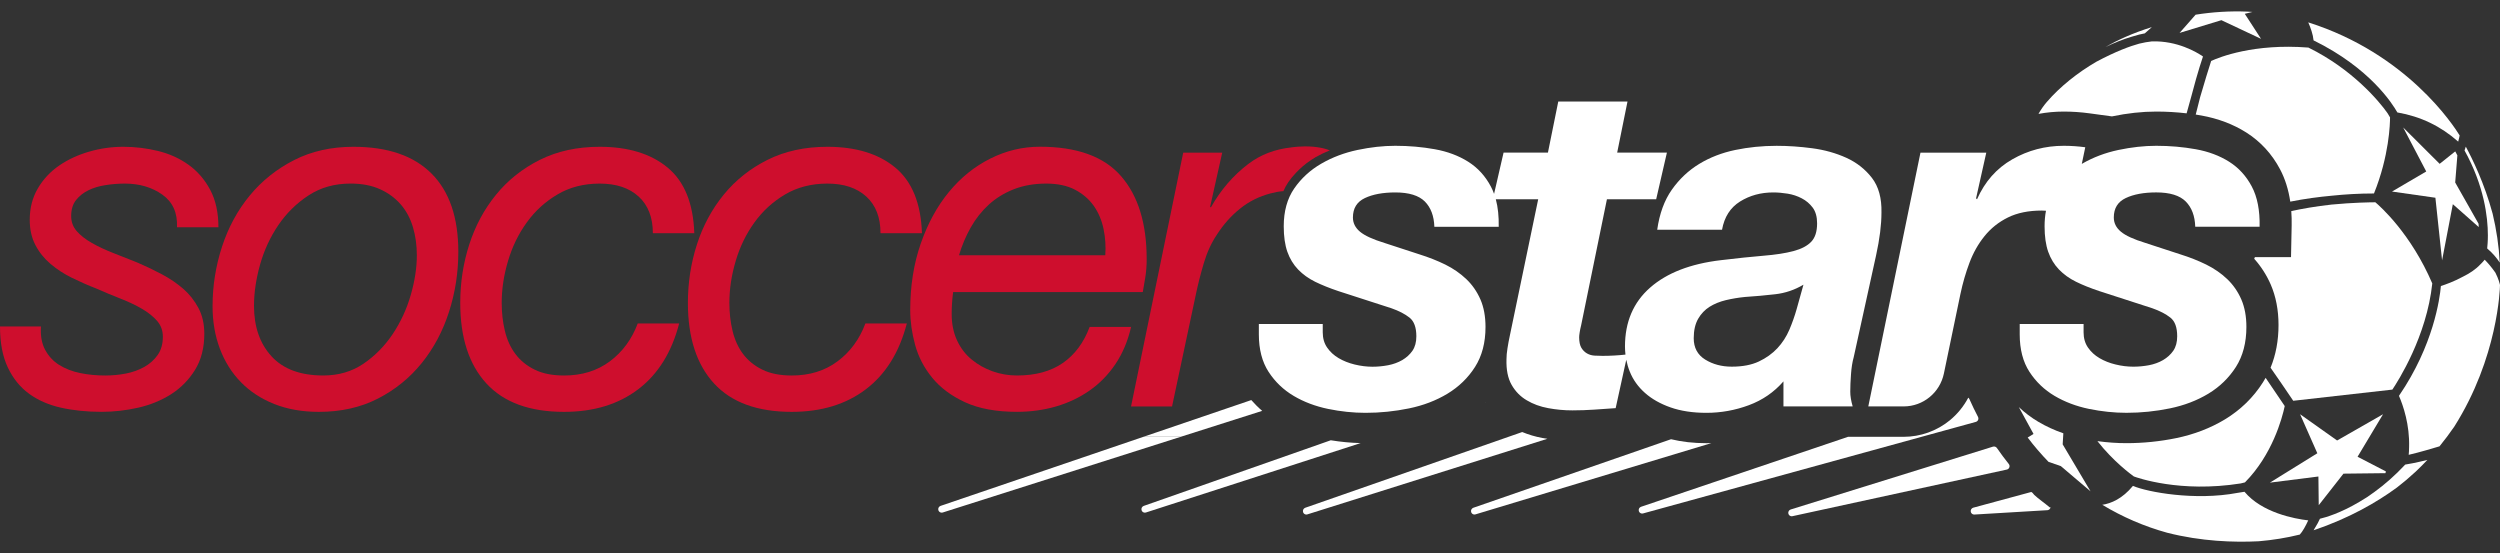 <svg xmlns="http://www.w3.org/2000/svg" width="113" height="25" viewBox="0 0 113 25" fill="none"><rect x="0" y="0" width="113" height="25" fill="#333333" stroke="none"/><path d="M102.199 1.756L101.464 0.624L101.811 0.54C101.733 0.535 101.656 0.528 101.575 0.525C100.785 0.493 100.005 0.543 99.242 0.664L98.516 1.488L100.407 0.912L102.199 1.756Z" fill="white"></path><path d="M104.792 21.538L104.807 22.834L105.925 21.409L107.823 21.387C107.832 21.344 107.829 21.35 107.842 21.308L106.562 20.645L107.714 18.723L105.637 19.91L103.963 18.723L104.743 20.487L102.599 21.815L104.792 21.538Z" fill="white"></path><path d="M96.449 21.535C96.591 21.588 98.542 22.288 101.281 21.851C101.341 21.836 101.404 21.822 101.467 21.805L101.473 21.803C102.708 20.553 103.15 18.917 103.27 18.354L102.406 17.078C102.367 17.148 102.326 17.218 102.283 17.285C101.847 17.97 101.268 18.532 100.564 18.958C99.911 19.352 99.171 19.637 98.368 19.802C97.629 19.954 96.871 20.031 96.116 20.031C95.685 20.031 95.246 20 94.803 19.939C95.527 20.863 96.337 21.454 96.449 21.535Z" fill="white"></path><path d="M112.421 11.23L112.44 11.248C112.676 11.448 112.853 11.664 112.989 11.87C112.95 11.12 112.84 10.38 112.667 9.659C112.298 8.287 111.745 7.166 111.454 6.628C111.438 6.681 111.419 6.74 111.397 6.801C112.281 8.394 112.452 9.805 112.452 10.635C112.453 10.901 112.433 11.099 112.421 11.23Z" fill="white"></path><path d="M107.334 22.23C107.1 22.405 106.873 22.554 106.648 22.682C105.789 23.194 105.113 23.389 104.861 23.447C104.82 23.544 104.735 23.709 104.574 23.968C106.193 23.422 107.434 22.701 108.341 22.036C108.632 21.812 108.913 21.574 109.187 21.32C109.37 21.148 109.547 20.969 109.718 20.788C109.187 20.92 108.852 20.979 108.716 20.999C108.247 21.503 107.776 21.907 107.334 22.23Z" fill="white"></path><path d="M109.939 12.811C108.973 10.563 107.603 9.344 107.366 9.143C107.141 9.144 106.365 9.154 105.393 9.246C104.658 9.326 104.034 9.44 103.566 9.541C103.582 9.752 103.588 9.968 103.583 10.192L103.554 11.622H102.134H101.921C101.911 11.647 101.9 11.673 101.89 11.697C102.197 12.038 102.448 12.428 102.637 12.861C102.87 13.399 102.989 14.013 102.989 14.689C102.989 15.396 102.868 16.042 102.629 16.621C102.946 17.074 103.291 17.575 103.654 18.115C104.203 18.053 107.974 17.627 108.135 17.61C108.389 17.228 109.687 15.208 109.939 12.811Z" fill="white"></path><path d="M112.79 12.322C112.607 12.061 112.436 11.867 112.307 11.739C112.247 11.815 112.178 11.888 112.105 11.958C111.896 12.181 111.619 12.361 111.338 12.499C110.931 12.722 110.529 12.865 110.328 12.928C110.28 13.491 109.996 15.605 108.439 17.883C108.436 17.888 108.436 17.892 108.436 17.898C108.625 18.337 108.922 19.199 108.891 20.213C108.891 20.352 108.882 20.463 108.873 20.558C109.365 20.445 110.009 20.251 110.266 20.174C110.502 19.884 110.727 19.585 110.938 19.277C112.905 16.159 112.997 13.067 113 12.882C112.99 12.838 112.939 12.61 112.79 12.322Z" fill="white"></path><path d="M101.451 22.228C101.344 22.246 101.233 22.263 101.13 22.279C99.217 22.641 97.069 22.245 96.409 21.962C95.932 22.541 95.426 22.756 95.023 22.817C95.929 23.363 96.912 23.792 97.957 24.08C99.489 24.472 100.985 24.522 102.094 24.465C102.722 24.413 103.344 24.312 103.95 24.163C104.073 24.034 104.219 23.769 104.332 23.521C103.715 23.449 102.244 23.177 101.451 22.228Z" fill="white"></path><path d="M93.263 19.585C92.863 19.447 92.483 19.273 92.132 19.065C91.81 18.874 91.516 18.653 91.251 18.4L91.915 19.614L91.651 19.776C91.941 20.162 92.257 20.529 92.592 20.875L93.15 21.068L94.493 22.209L93.233 20.085L93.263 19.585Z" fill="white"></path><path d="M110.382 11.768L110.868 9.229L112.039 10.264C112.036 10.215 112.033 10.164 112.03 10.111L110.975 8.249L111.073 7.022C111.049 6.976 111.023 6.929 110.998 6.882L110.976 6.843L110.272 7.405L108.623 5.761L109.666 7.751L108.119 8.658L110.08 8.938L110.382 11.768Z" fill="white"></path><path d="M108.36 5.082C109.421 5.266 110.324 5.705 111.11 6.401C111.151 6.259 111.166 6.171 111.176 6.121C110.894 5.662 108.789 2.422 104.333 1.011C104.44 1.254 104.548 1.555 104.573 1.825C107.126 3.079 108.143 4.694 108.36 5.082Z" fill="white"></path><path d="M96.946 1.508L97.264 1.225C96.386 1.499 95.698 1.817 95.168 2.127C95.569 1.932 95.97 1.771 96.358 1.658C96.611 1.578 96.803 1.533 96.946 1.508Z" fill="white"></path><path d="M99.446 4.392C99.383 4.63 99.316 4.894 99.247 5.178C99.332 5.191 99.417 5.205 99.502 5.221C100.254 5.356 100.934 5.613 101.525 5.985L101.527 5.986L101.529 5.987C102.176 6.397 102.693 6.959 103.062 7.658C103.287 8.085 103.44 8.572 103.52 9.114C104.171 8.983 104.824 8.898 105.406 8.845C105.981 8.785 106.618 8.745 107.304 8.745C107.993 7.043 108.03 5.585 108.03 5.308V5.306C108.014 5.278 107.979 5.213 107.919 5.12C107.55 4.588 106.328 3.127 104.342 2.152C104.339 2.151 104.339 2.151 104.336 2.15C101.876 1.958 100.316 2.584 99.944 2.756C99.841 3.073 99.645 3.707 99.446 4.392Z" fill="white"></path><path d="M94.449 5.123L95.46 5.261C96.151 5.117 96.824 5.043 97.461 5.043C97.925 5.043 98.385 5.07 98.835 5.123C98.903 4.866 98.977 4.601 99.051 4.344C99.348 3.204 99.569 2.569 99.572 2.562L99.576 2.554C99.279 2.35 98.419 1.839 97.27 1.87C97.084 1.889 96.892 1.925 96.692 1.973C96.285 2.085 95.641 2.317 94.753 2.792C93.913 3.28 93.111 3.918 92.514 4.612C92.37 4.779 92.246 4.96 92.139 5.148C92.511 5.079 92.893 5.043 93.283 5.043C93.67 5.043 94.062 5.07 94.449 5.123Z" fill="white"></path><path d="M92.633 22.922C92.462 22.773 92.111 22.528 91.948 22.37C91.908 22.332 91.85 22.227 91.799 22.241L89.189 22.948C89.111 22.971 89.063 23.05 89.079 23.131C89.093 23.204 89.157 23.258 89.232 23.258L92.549 23.06C92.611 23.052 92.663 23.01 92.681 22.949C92.698 22.892 92.68 22.963 92.633 22.922Z" fill="white"></path><path d="M77.13 20.032C76.555 20.032 76.02 19.972 75.531 19.853L66.595 22.951C66.515 22.979 66.471 23.067 66.497 23.148C66.519 23.214 66.577 23.257 66.646 23.257C66.661 23.257 66.676 23.255 66.69 23.25L77.356 20.028C77.281 20.03 77.206 20.032 77.13 20.032Z" fill="white"></path><path d="M89.411 18.98C89.429 18.936 89.427 18.887 89.406 18.844C89.273 18.591 89.142 18.32 89.017 18.038C89.005 18.012 88.988 17.991 88.966 17.975C88.759 18.366 88.476 18.716 88.132 18.998C87.544 19.479 86.803 19.744 86.046 19.744H84.448H83.531L74.174 22.907C74.094 22.935 74.051 23.02 74.076 23.102C74.096 23.169 74.156 23.213 74.225 23.213C74.24 23.213 74.254 23.211 74.267 23.207L89.31 19.069C89.355 19.055 89.392 19.023 89.411 18.98Z" fill="white"></path><path d="M90.823 21.122C90.841 21.07 90.832 21.015 90.797 20.972C90.612 20.741 90.431 20.497 90.259 20.248C90.219 20.192 90.147 20.169 90.083 20.188L80.938 23.029C80.858 23.055 80.813 23.139 80.835 23.22C80.854 23.288 80.915 23.336 80.985 23.336C80.997 23.336 81.009 23.335 81.021 23.331L90.711 21.224C90.763 21.212 90.806 21.173 90.823 21.122Z" fill="white"></path><path d="M69.718 19.797C69.397 19.738 69.091 19.647 68.804 19.528L58.996 22.951C58.916 22.979 58.873 23.068 58.899 23.149C58.919 23.214 58.979 23.258 59.047 23.258C59.063 23.258 59.078 23.256 59.094 23.25L69.942 19.833C69.866 19.822 69.792 19.81 69.718 19.797Z" fill="white"></path><path d="M60.151 19.9L51.697 22.867C51.617 22.895 51.573 22.984 51.6 23.065C51.621 23.13 51.68 23.172 51.748 23.172C51.764 23.172 51.78 23.17 51.795 23.165L61.499 20.028C61.056 20.017 60.604 19.974 60.151 19.9Z" fill="white"></path><path d="M67.168 18.197C67.167 18.195 67.165 18.192 67.164 18.19C67.16 18.195 67.156 18.198 67.153 18.201L67.168 18.197Z" fill="white"></path><path d="M53.369 19.743L57.051 18.571C56.875 18.421 56.712 18.257 56.558 18.083L51.685 19.743H52.977H53.369Z" fill="white"></path><path d="M52.977 19.743H51.685L42.513 22.866C42.433 22.893 42.388 22.983 42.415 23.064C42.437 23.128 42.496 23.172 42.564 23.172C42.58 23.172 42.595 23.17 42.612 23.165L53.37 19.743H52.977Z" fill="white"></path><path d="M43.622 18.182C44.247 18.47 45.029 18.615 45.97 18.615C46.586 18.615 47.175 18.533 47.732 18.372C48.29 18.209 48.797 17.968 49.252 17.65C49.707 17.332 50.097 16.933 50.421 16.452C50.743 15.971 50.979 15.412 51.126 14.776H49.252C48.987 15.486 48.584 16.03 48.04 16.407C47.496 16.784 46.806 16.972 45.969 16.972C45.586 16.972 45.219 16.91 44.866 16.784C44.514 16.658 44.198 16.481 43.919 16.251C43.64 16.022 43.419 15.733 43.258 15.385C43.097 15.038 43.016 14.642 43.016 14.198C43.016 13.858 43.038 13.526 43.082 13.2H51.654C51.683 13.037 51.721 12.822 51.764 12.557C51.809 12.29 51.83 12.01 51.83 11.713C51.83 10.101 51.445 8.851 50.673 7.963C49.903 7.076 48.679 6.632 47.004 6.632C46.225 6.632 45.48 6.809 44.767 7.166C44.054 7.521 43.43 8.023 42.894 8.674C42.357 9.325 41.932 10.105 41.616 11.015C41.3 11.925 41.142 12.926 41.142 14.021C41.142 14.524 41.216 15.046 41.362 15.585C41.509 16.126 41.766 16.621 42.134 17.072C42.502 17.524 42.998 17.894 43.622 18.182ZM43.876 10.284C44.096 9.892 44.368 9.549 44.69 9.252C45.014 8.956 45.393 8.723 45.826 8.553C46.259 8.384 46.747 8.298 47.291 8.298C47.805 8.298 48.24 8.391 48.591 8.575C48.944 8.761 49.227 9.004 49.44 9.307C49.652 9.61 49.799 9.958 49.881 10.35C49.962 10.743 49.987 11.137 49.959 11.537H43.347C43.479 11.094 43.655 10.676 43.876 10.284Z" fill="#CE0E2D"></path><path d="M8.286 13.057C8.007 12.814 7.687 12.595 7.328 12.404C6.967 12.211 6.597 12.034 6.215 11.87C5.848 11.723 5.484 11.579 5.124 11.438C4.764 11.298 4.441 11.146 4.154 10.983C3.868 10.821 3.639 10.643 3.471 10.45C3.301 10.259 3.217 10.029 3.217 9.762C3.217 9.466 3.291 9.226 3.438 9.042C3.584 8.856 3.772 8.709 4 8.598C4.228 8.487 4.488 8.41 4.783 8.365C5.076 8.32 5.363 8.298 5.642 8.298C6.303 8.298 6.87 8.465 7.339 8.798C7.809 9.131 8.03 9.623 8 10.273H9.873C9.873 9.608 9.748 9.043 9.499 8.576C9.249 8.111 8.922 7.733 8.517 7.445C8.113 7.156 7.654 6.949 7.14 6.823C6.626 6.698 6.105 6.635 5.575 6.635C5.047 6.635 4.529 6.708 4.022 6.856C3.515 7.004 3.064 7.215 2.667 7.488C2.27 7.762 1.95 8.106 1.708 8.52C1.465 8.934 1.344 9.407 1.344 9.94C1.344 10.369 1.429 10.746 1.598 11.072C1.766 11.397 1.995 11.682 2.281 11.926C2.568 12.169 2.89 12.381 3.251 12.558C3.611 12.735 3.982 12.898 4.364 13.046C4.731 13.209 5.094 13.36 5.455 13.501C5.814 13.642 6.135 13.793 6.413 13.956C6.692 14.118 6.92 14.3 7.096 14.499C7.272 14.699 7.361 14.94 7.361 15.221C7.361 15.546 7.284 15.82 7.13 16.041C6.975 16.263 6.774 16.444 6.524 16.585C6.273 16.725 5.994 16.825 5.686 16.885C5.378 16.944 5.069 16.973 4.76 16.973C4.364 16.973 3.986 16.937 3.626 16.863C3.266 16.789 2.95 16.667 2.678 16.497C2.406 16.328 2.193 16.098 2.039 15.809C1.885 15.521 1.823 15.17 1.852 14.755H0C0 15.496 0.118 16.113 0.353 16.608C0.587 17.104 0.907 17.499 1.311 17.795C1.715 18.09 2.197 18.302 2.755 18.427C3.313 18.552 3.924 18.615 4.584 18.615C5.143 18.615 5.697 18.552 6.248 18.427C6.799 18.301 7.295 18.098 7.736 17.817C8.176 17.535 8.536 17.17 8.816 16.718C9.094 16.267 9.235 15.724 9.235 15.087C9.235 14.643 9.146 14.255 8.97 13.923C8.792 13.589 8.565 13.301 8.286 13.057Z" fill="#CE0E2D"></path><path d="M27.569 16.33C26.996 16.759 26.305 16.973 25.497 16.973C24.969 16.973 24.524 16.885 24.164 16.707C23.804 16.53 23.514 16.292 23.294 15.997C23.073 15.701 22.915 15.353 22.82 14.953C22.724 14.555 22.677 14.133 22.677 13.689C22.677 13.068 22.772 12.436 22.964 11.792C23.155 11.149 23.437 10.569 23.813 10.051C24.187 9.533 24.649 9.111 25.201 8.787C25.751 8.462 26.387 8.298 27.107 8.298C27.856 8.298 28.444 8.495 28.87 8.887C29.296 9.279 29.509 9.83 29.509 10.54H31.382C31.337 9.195 30.937 8.207 30.18 7.578C29.423 6.949 28.399 6.635 27.105 6.635C26.092 6.635 25.191 6.831 24.406 7.223C23.62 7.615 22.959 8.14 22.423 8.798C21.886 9.456 21.482 10.207 21.211 11.05C20.939 11.892 20.803 12.773 20.803 13.69C20.803 15.258 21.196 16.471 21.982 17.329C22.768 18.187 23.94 18.616 25.497 18.616C26.834 18.616 27.951 18.276 28.847 17.595C29.744 16.915 30.36 15.924 30.698 14.622H28.825C28.559 15.331 28.142 15.901 27.569 16.33Z" fill="#CE0E2D"></path><path d="M37.86 16.33C37.287 16.759 36.596 16.973 35.788 16.973C35.26 16.973 34.815 16.885 34.455 16.707C34.095 16.53 33.805 16.292 33.584 15.997C33.364 15.701 33.206 15.353 33.111 14.953C33.015 14.555 32.968 14.133 32.968 13.689C32.968 13.068 33.063 12.436 33.255 11.792C33.445 11.149 33.728 10.569 34.103 10.051C34.477 9.533 34.94 9.111 35.49 8.787C36.042 8.462 36.677 8.298 37.396 8.298C38.146 8.298 38.733 8.495 39.16 8.887C39.586 9.279 39.799 9.83 39.799 10.54H41.672C41.627 9.195 41.227 8.207 40.47 7.578C39.713 6.949 38.688 6.635 37.395 6.635C36.382 6.635 35.481 6.831 34.696 7.223C33.91 7.615 33.249 8.14 32.713 8.798C32.176 9.456 31.772 10.207 31.501 11.05C31.229 11.892 31.093 12.773 31.093 13.69C31.093 15.258 31.486 16.471 32.272 17.329C33.058 18.187 34.23 18.616 35.787 18.616C37.124 18.616 38.241 18.276 39.137 17.595C40.033 16.915 40.65 15.924 40.988 14.622H39.115C38.851 15.331 38.433 15.901 37.86 16.33Z" fill="#CE0E2D"></path><path d="M15.977 6.635C14.978 6.635 14.085 6.834 13.299 7.234C12.513 7.633 11.844 8.166 11.294 8.831C10.744 9.497 10.325 10.266 10.039 11.139C9.752 12.012 9.608 12.914 9.608 13.846C9.608 14.541 9.719 15.18 9.939 15.764C10.16 16.349 10.476 16.851 10.888 17.273C11.298 17.695 11.802 18.024 12.396 18.261C12.991 18.497 13.663 18.616 14.413 18.616C15.412 18.616 16.3 18.416 17.08 18.017C17.859 17.619 18.52 17.082 19.064 16.409C19.607 15.736 20.018 14.963 20.297 14.09C20.577 13.218 20.716 12.315 20.716 11.383C20.716 9.83 20.312 8.65 19.504 7.844C18.695 7.037 17.52 6.635 15.977 6.635ZM18.566 13.334C18.383 13.97 18.111 14.558 17.751 15.098C17.39 15.638 16.95 16.085 16.429 16.44C15.906 16.795 15.302 16.972 14.611 16.972C13.583 16.972 12.803 16.684 12.274 16.107C11.745 15.53 11.481 14.769 11.481 13.822C11.481 13.23 11.573 12.61 11.756 11.958C11.939 11.307 12.216 10.712 12.583 10.172C12.95 9.633 13.406 9.185 13.949 8.83C14.493 8.475 15.125 8.297 15.844 8.297C16.358 8.297 16.803 8.383 17.177 8.552C17.552 8.723 17.864 8.952 18.114 9.241C18.364 9.529 18.548 9.873 18.666 10.272C18.784 10.671 18.841 11.093 18.841 11.536C18.842 12.1 18.749 12.699 18.566 13.334Z" fill="#CE0E2D"></path><path d="M58.498 8.52C58.182 8.979 58.025 9.549 58.025 10.229C58.025 10.688 58.08 11.072 58.189 11.382C58.299 11.693 58.461 11.959 58.674 12.181C58.887 12.402 59.144 12.588 59.445 12.736C59.747 12.883 60.095 13.024 60.492 13.157L62.895 13.934C63.233 14.053 63.504 14.193 63.71 14.356C63.915 14.518 64.019 14.799 64.019 15.199C64.019 15.466 63.96 15.683 63.843 15.854C63.725 16.024 63.571 16.164 63.381 16.276C63.189 16.386 62.976 16.464 62.742 16.509C62.506 16.553 62.271 16.576 62.036 16.576C61.772 16.576 61.504 16.542 61.232 16.476C60.96 16.41 60.718 16.313 60.505 16.187C60.292 16.061 60.119 15.903 59.987 15.71C59.854 15.518 59.788 15.289 59.788 15.022V14.945V14.645H56.9V15.034V15.111C56.9 15.791 57.047 16.357 57.34 16.808C57.634 17.259 58.012 17.621 58.475 17.895C58.938 18.169 59.456 18.364 60.029 18.483C60.602 18.601 61.167 18.66 61.725 18.66C62.386 18.66 63.039 18.593 63.686 18.46C64.333 18.327 64.912 18.105 65.426 17.795C65.94 17.483 66.356 17.081 66.671 16.586C66.987 16.09 67.145 15.488 67.145 14.777C67.145 14.304 67.069 13.889 66.915 13.534C66.759 13.179 66.547 12.872 66.275 12.614C66.003 12.356 65.688 12.137 65.328 11.959C64.967 11.782 64.574 11.627 64.149 11.494L62.584 10.983C62.055 10.821 61.684 10.651 61.472 10.473C61.259 10.295 61.152 10.081 61.152 9.83C61.152 9.415 61.332 9.124 61.692 8.953C62.051 8.783 62.511 8.698 63.069 8.698C63.686 8.698 64.13 8.836 64.403 9.108C64.674 9.382 64.817 9.763 64.833 10.251H67.742C67.751 9.783 67.708 9.37 67.611 9.008H69.526L68.248 15.154C68.203 15.361 68.166 15.557 68.138 15.743C68.108 15.927 68.093 16.093 68.093 16.241C68.079 16.715 68.156 17.099 68.325 17.395C68.494 17.691 68.721 17.924 69.009 18.093C69.295 18.264 69.618 18.382 69.979 18.448C70.339 18.515 70.703 18.549 71.07 18.549C71.408 18.549 71.738 18.537 72.061 18.515L73.028 18.448L73.507 16.261C73.544 16.447 73.598 16.63 73.67 16.807C73.817 17.169 74.045 17.488 74.353 17.76C74.661 18.034 75.047 18.253 75.51 18.415C75.973 18.578 76.514 18.66 77.13 18.66C77.791 18.66 78.43 18.544 79.047 18.315C79.665 18.086 80.186 17.728 80.612 17.239V18.293V18.37H83.741C83.668 18.119 83.632 17.897 83.632 17.705C83.632 17.483 83.643 17.221 83.665 16.917C83.687 16.614 83.727 16.359 83.786 16.152L84.8 11.537C84.962 10.798 85.042 10.155 85.042 9.607C85.057 8.956 84.913 8.435 84.613 8.043C84.311 7.652 83.927 7.348 83.456 7.133C82.985 6.92 82.471 6.775 81.913 6.701C81.355 6.627 80.819 6.591 80.305 6.591C79.657 6.591 79.034 6.654 78.432 6.779C77.829 6.905 77.286 7.116 76.801 7.411C76.316 7.707 75.904 8.095 75.566 8.576C75.228 9.056 75.008 9.659 74.906 10.385H77.836C77.939 9.808 78.211 9.383 78.651 9.108C79.092 8.834 79.591 8.698 80.15 8.698C80.356 8.698 80.572 8.717 80.799 8.753C81.027 8.79 81.24 8.861 81.438 8.964C81.637 9.067 81.801 9.207 81.935 9.385C82.066 9.562 82.133 9.8 82.133 10.095C82.133 10.465 82.045 10.742 81.868 10.927C81.692 11.113 81.424 11.253 81.064 11.349C80.704 11.445 80.252 11.515 79.708 11.559C79.164 11.604 78.526 11.671 77.791 11.759C76.409 11.921 75.341 12.336 74.585 13.001C73.827 13.666 73.449 14.554 73.449 15.663C73.449 15.786 73.458 15.908 73.471 16.028C73.132 16.065 72.787 16.085 72.436 16.085C72.318 16.085 72.197 16.081 72.072 16.074C71.947 16.066 71.833 16.033 71.731 15.974C71.627 15.914 71.543 15.83 71.477 15.719C71.411 15.607 71.378 15.449 71.378 15.242C71.378 15.197 71.385 15.127 71.4 15.03C71.414 14.935 71.436 14.827 71.466 14.709L72.633 9.007H74.859L75.344 6.899H73.096L73.563 4.589H70.434L69.966 6.899H67.961L67.532 8.763C67.49 8.646 67.443 8.534 67.387 8.431C67.137 7.958 66.796 7.584 66.362 7.31C65.929 7.037 65.425 6.848 64.852 6.745C64.279 6.642 63.684 6.59 63.067 6.59C62.523 6.59 61.955 6.653 61.36 6.778C60.764 6.904 60.217 7.111 59.718 7.4C59.221 7.688 58.814 8.062 58.498 8.52ZM76.756 14.41C76.888 14.181 77.061 14 77.274 13.866C77.487 13.733 77.733 13.633 78.011 13.566C78.29 13.5 78.577 13.452 78.871 13.423C79.328 13.394 79.783 13.352 80.238 13.3C80.693 13.249 81.119 13.104 81.516 12.868L81.207 13.977C81.119 14.287 81.009 14.598 80.877 14.909C80.744 15.219 80.564 15.496 80.337 15.741C80.108 15.984 79.83 16.184 79.499 16.34C79.168 16.495 78.761 16.573 78.276 16.573C77.82 16.573 77.419 16.466 77.074 16.252C76.729 16.038 76.556 15.716 76.556 15.287C76.557 14.931 76.624 14.64 76.756 14.41Z" fill="white"></path><path d="M86.045 18.37C86.925 18.37 87.683 17.75 87.864 16.883L88.611 13.29C88.714 12.801 88.849 12.332 89.019 11.881C89.187 11.429 89.415 11.026 89.702 10.671C89.989 10.316 90.341 10.036 90.76 9.829C91.179 9.622 91.69 9.517 92.292 9.517C92.354 9.517 92.416 9.523 92.478 9.526C92.437 9.744 92.415 9.979 92.415 10.227C92.415 10.687 92.47 11.071 92.579 11.381C92.689 11.691 92.851 11.958 93.064 12.18C93.278 12.402 93.534 12.587 93.836 12.735C94.137 12.883 94.485 13.023 94.884 13.156L97.285 13.933C97.623 14.052 97.894 14.192 98.1 14.355C98.307 14.518 98.409 14.798 98.409 15.198C98.409 15.465 98.35 15.682 98.233 15.853C98.115 16.023 97.961 16.163 97.771 16.275C97.58 16.386 97.367 16.463 97.132 16.508C96.896 16.552 96.661 16.574 96.427 16.574C96.162 16.574 95.894 16.541 95.622 16.474C95.35 16.409 95.108 16.312 94.895 16.186C94.682 16.06 94.509 15.902 94.377 15.709C94.244 15.517 94.178 15.288 94.178 15.021V14.944V14.644H91.291V15.033V15.11C91.291 15.79 91.438 16.356 91.731 16.807C92.025 17.259 92.404 17.62 92.866 17.894C93.329 18.167 93.847 18.363 94.42 18.482C94.993 18.599 95.558 18.659 96.116 18.659C96.777 18.659 97.431 18.592 98.077 18.459C98.724 18.326 99.304 18.104 99.819 17.794C100.333 17.483 100.747 17.08 101.064 16.585C101.379 16.089 101.537 15.486 101.537 14.776C101.537 14.303 101.461 13.888 101.307 13.533C101.152 13.178 100.94 12.872 100.668 12.613C100.396 12.355 100.08 12.136 99.72 11.958C99.359 11.781 98.966 11.626 98.541 11.493L96.977 10.982C96.447 10.82 96.076 10.65 95.864 10.472C95.651 10.294 95.544 10.081 95.544 9.829C95.544 9.414 95.724 9.123 96.084 8.952C96.443 8.782 96.903 8.697 97.462 8.697C98.078 8.697 98.523 8.834 98.795 9.107C99.067 9.381 99.21 9.762 99.225 10.249H102.134C102.15 9.51 102.032 8.903 101.781 8.431C101.531 7.958 101.19 7.584 100.757 7.31C100.323 7.037 99.82 6.848 99.247 6.745C98.674 6.642 98.078 6.59 97.462 6.59C96.918 6.59 96.349 6.653 95.753 6.778C95.159 6.904 94.611 7.111 94.111 7.4C94.106 7.403 94.102 7.407 94.097 7.409L94.254 6.656C93.93 6.612 93.607 6.59 93.284 6.59C92.446 6.59 91.671 6.793 90.959 7.2C90.245 7.607 89.714 8.21 89.361 9.008L89.318 8.964L89.78 6.9H86.805L84.447 18.37H86.045Z" fill="white"></path><path d="M52.977 18.37L54.057 13.29C54.146 12.861 54.263 12.398 54.41 11.903C54.556 11.407 54.755 10.975 55.004 10.605C55.298 10.147 55.646 9.755 56.051 9.43C56.455 9.105 56.914 8.875 57.428 8.742C57.648 8.684 57.833 8.65 57.979 8.643C57.988 8.643 58 8.642 58.008 8.642C58.072 8.497 58.145 8.359 58.232 8.232C58.337 8.079 58.457 7.939 58.583 7.805C58.673 7.709 58.77 7.618 58.869 7.531C58.923 7.485 58.977 7.438 59.034 7.395C59.066 7.371 59.098 7.347 59.132 7.323C59.23 7.253 59.331 7.184 59.438 7.122C59.444 7.118 59.449 7.113 59.455 7.11C59.663 6.991 59.881 6.888 60.106 6.796C59.926 6.724 59.731 6.68 59.539 6.653L59.37 6.633C58.838 6.586 58.371 6.662 58.371 6.662V6.663C57.632 6.741 56.981 6.987 56.424 7.41C55.742 7.929 55.18 8.579 54.738 9.363H54.694L55.244 6.901H53.481L51.123 18.372H52.977V18.37Z" fill="#CE0E2D"></path></svg>